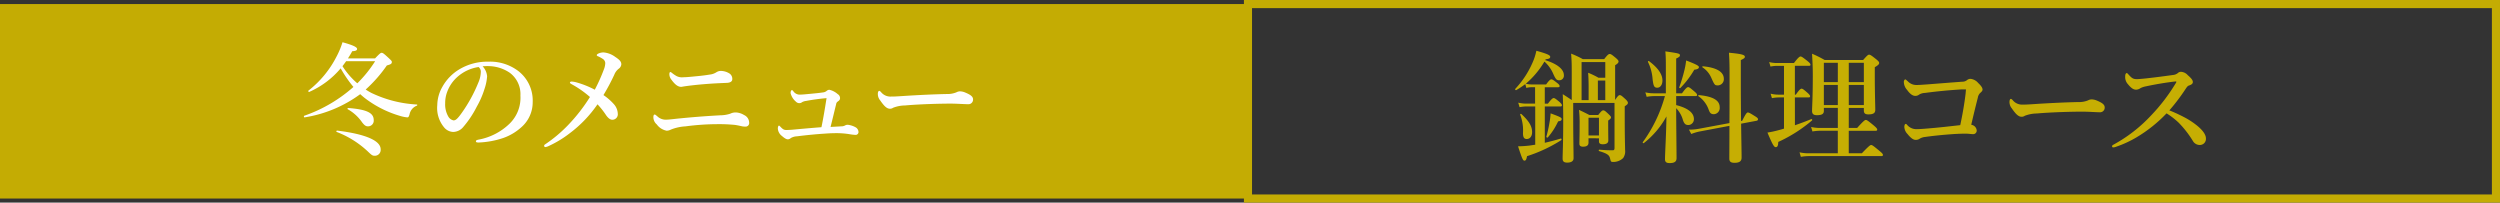 <svg xmlns="http://www.w3.org/2000/svg" width="308.5" height="25" viewBox="0 0 308.5 25"><rect x="0" y="0" width="308.5" height="25" fill="#333333" stroke="none"/><defs><style>.cls-1{fill:#c4ac03;}.cls-2{fill:#fff;}.cls-3{fill:none;stroke:#c4ac03;stroke-miterlimit:10;}.cls-4{fill:#c6ae03;}</style></defs><g id="レイヤー_2" data-name="レイヤー 2"><g id="レイヤー_1-2" data-name="レイヤー 1"><rect class="cls-1" y="0.5" width="154" height="24"/><path class="cls-2" d="M46.282,7.206c.571-.6.691-.689.811-.689.149,0,.269.089.869.644.285.271.391.36.391.481,0,.224-.121.3-.616.434a16.991,16.991,0,0,1-2.609,2.97,6.247,6.247,0,0,0,.765.45,14.732,14.732,0,0,0,5.549,1.4c.076,0,.06.134-.014.149a1.432,1.432,0,0,0-.886,1.05c-.09.315-.149.39-.269.39a4.228,4.228,0,0,1-.9-.18,13.19,13.19,0,0,1-3.93-1.89,9.009,9.009,0,0,1-.99-.795,15.74,15.74,0,0,1-6.869,2.865c-.075.015-.12-.165-.045-.2a18.038,18.038,0,0,0,6.074-3.555,15.268,15.268,0,0,1-1.574-2.294,10.719,10.719,0,0,1-3.886,2.91c-.074.029-.149-.12-.089-.165a12.56,12.56,0,0,0,3.464-4.2,9.952,9.952,0,0,0,.736-1.769c1.26.345,1.8.6,1.8.824,0,.181-.151.256-.6.285-.165.316-.346.6-.525.885Zm-.045,12.015c-.255,0-.359-.06-.825-.51a11.738,11.738,0,0,0-3.869-2.43c-.075-.03-.016-.179.06-.165,3.464.42,5.37,1.23,5.37,2.3A.723.723,0,0,1,46.237,19.221ZM42.713,7.552c-.15.21-.3.42-.45.614a9.457,9.457,0,0,0,1.83,2.115,15.451,15.451,0,0,0,2.2-2.729Zm2.7,8.039c-.255,0-.42-.1-.72-.48a5.312,5.312,0,0,0-1.785-1.634c-.059-.031-.014-.151.061-.151,2.295.18,3.149.6,3.149,1.5A.7.7,0,0,1,45.412,15.591Z"/><path class="cls-2" d="M60.109,9.411a6.07,6.07,0,0,1-.33,1.59,10.707,10.707,0,0,1-.944,2.16,12.371,12.371,0,0,1-1.665,2.505,1.649,1.649,0,0,1-1.245.615,1.522,1.522,0,0,1-1.141-.585,3.736,3.736,0,0,1-.824-2.73,4.667,4.667,0,0,1,.645-2.279,5.79,5.79,0,0,1,2.025-2.1,6.71,6.71,0,0,1,3.63-.976,5.746,5.746,0,0,1,3.72,1.17,4.6,4.6,0,0,1,1.754,3.811,4.078,4.078,0,0,1-1.379,3.09,6.6,6.6,0,0,1-2.22,1.335,10.706,10.706,0,0,1-3.075.569c-.225,0-.33-.03-.33-.149s.089-.151.285-.2a7.433,7.433,0,0,0,3.854-1.965A4.459,4.459,0,0,0,64.22,11.8,3.276,3.276,0,0,0,62.9,8.977a4.74,4.74,0,0,0-2.4-.811,6.567,6.567,0,0,0-.944.016A2.053,2.053,0,0,1,60.109,9.411Zm-3.644.061a4.555,4.555,0,0,0-1.275,1.844,3.909,3.909,0,0,0-.255,1.425,2.972,2.972,0,0,0,.375,1.62.965.965,0,0,0,.66.495c.24,0,.465-.15,1.035-.96a18.235,18.235,0,0,0,2.01-3.674,3.481,3.481,0,0,0,.314-1.276.757.757,0,0,0-.269-.675A5.047,5.047,0,0,0,56.465,9.472Z"/><path class="cls-2" d="M74.511,8.587a2.349,2.349,0,0,0,.179-.8.646.646,0,0,0-.314-.524,4.209,4.209,0,0,0-.54-.3c-.12-.045-.195-.075-.195-.165,0-.135.42-.33.825-.33a2.81,2.81,0,0,1,1.455.554c.569.375.75.6.75.915a.735.735,0,0,1-.315.54,1.732,1.732,0,0,0-.555.75,26.059,26.059,0,0,1-1.335,2.505,6.957,6.957,0,0,1,1.29,1.125,1.862,1.862,0,0,1,.479,1.17.674.674,0,0,1-.674.75c-.286,0-.54-.24-.765-.554a9.8,9.8,0,0,0-1.065-1.351,15.185,15.185,0,0,1-3.405,3.556,13.214,13.214,0,0,1-2.639,1.6,1.215,1.215,0,0,1-.391.12.149.149,0,0,1-.149-.15c0-.09.044-.135.134-.194a17.093,17.093,0,0,0,2.85-2.4,21.111,21.111,0,0,0,2.67-3.434,12.3,12.3,0,0,0-2.2-1.545c-.18-.106-.27-.135-.27-.255,0-.061.09-.106.24-.106a2.946,2.946,0,0,1,.525.09,11.471,11.471,0,0,1,2.3.915A20.652,20.652,0,0,0,74.511,8.587Z"/><path class="cls-2" d="M82.275,16.131a1.939,1.939,0,0,1-1.229-.779,1.176,1.176,0,0,1-.42-.871c0-.2.045-.344.149-.344s.135.059.316.194a1.479,1.479,0,0,0,1.1.436c.4,0,1.125-.106,1.785-.165,2.04-.2,3.569-.3,4.9-.375a4,4,0,0,0,1.245-.2,1.465,1.465,0,0,1,.72-.15,2.137,2.137,0,0,1,.975.315,1.05,1.05,0,0,1,.63.93.439.439,0,0,1-.48.5,1.93,1.93,0,0,1-.375-.03c-.194-.045-.585-.135-.915-.18a19.77,19.77,0,0,0-2.159-.09,30.449,30.449,0,0,0-3.915.27,5.674,5.674,0,0,0-1.83.405A1.149,1.149,0,0,1,82.275,16.131ZM89,8.752a2.08,2.08,0,0,1,1.035.329.789.789,0,0,1,.33.69c0,.331-.344.435-.615.451-.51.029-1.439.045-3.03.179-1.065.09-1.89.2-2.265.255-.12.016-.33.061-.4.061-.436,0-.811-.346-1.216-.9a1.08,1.08,0,0,1-.239-.66c0-.149.045-.269.12-.269.045,0,.1.029.21.12a3.439,3.439,0,0,0,.4.284,1.42,1.42,0,0,0,.99.24c.3,0,.675-.03,1.576-.12.8-.074,1.229-.135,1.875-.239a1.908,1.908,0,0,0,.63-.256A1.022,1.022,0,0,1,89,8.752Z"/><path class="cls-2" d="M103.8,15.591a.946.946,0,0,0,.5-.12.634.634,0,0,1,.3-.075,2.58,2.58,0,0,1,.96.3.7.7,0,0,1,.375.54.353.353,0,0,1-.405.406,5.843,5.843,0,0,1-.66-.076,9.954,9.954,0,0,0-1.634-.134c-.406,0-.9.014-1.471.059-.944.06-2.1.165-3.419.33a1.666,1.666,0,0,0-.75.21.635.635,0,0,1-.36.165c-.18,0-.39-.105-.75-.42a1.237,1.237,0,0,1-.5-.915c0-.225.076-.36.135-.36s.09.045.165.12c.285.3.436.42.721.42.269,0,.479-.015.7-.03,1.006-.09,2.1-.195,3.66-.315.24-1.155.436-2.355.63-3.585a25.483,25.483,0,0,0-2.535.345,1.318,1.318,0,0,0-.48.15.545.545,0,0,1-.3.121.574.574,0,0,1-.465-.181,2.03,2.03,0,0,1-.66-1.05c0-.225.075-.375.165-.375.059,0,.09.03.165.12a.964.964,0,0,0,.734.436c.391,0,.78-.046,1.441-.106.615-.059.959-.09,1.484-.165a.825.825,0,0,0,.45-.179.592.592,0,0,1,.33-.151,2.31,2.31,0,0,1,1.05.54.566.566,0,0,1,.285.51c0,.165-.1.285-.285.405a.446.446,0,0,0-.194.316c-.2.809-.5,2.069-.691,2.819C102.913,15.636,103.378,15.621,103.8,15.591Z"/><path class="cls-2" d="M119.529,12.861c-.464,0-1.485-.075-2.219-.075-1.186,0-3.765.061-5.611.226a4.244,4.244,0,0,0-1.484.284.655.655,0,0,1-.405.12c-.39,0-.735-.359-1.2-1.035a1.222,1.222,0,0,1-.284-.81c0-.24.09-.36.18-.36.045,0,.12.06.2.136a1.48,1.48,0,0,0,1.26.569c.4,0,.689-.015,1.574-.074,1.861-.12,3.84-.211,5.311-.24a2.9,2.9,0,0,0,1.17-.21.985.985,0,0,1,.42-.121,1.726,1.726,0,0,1,.674.15c.571.24.96.466.96.841A.569.569,0,0,1,119.529,12.861Z"/><rect class="cls-3" x="154" y="0.5" width="154" height="24"/><path class="cls-4" d="M188.222,10.374a9.4,9.4,0,0,1-1.125.75c-.06.029-.165-.091-.12-.15a11.282,11.282,0,0,0,2.13-3.225,7.112,7.112,0,0,0,.48-1.485c1.335.375,1.71.54,1.71.75,0,.179-.15.255-.555.3-.015.031-.045.076-.06.106,1.485.465,2.3,1.125,2.3,1.859a.569.569,0,0,1-.57.63c-.315,0-.435-.119-.72-.75a4.307,4.307,0,0,0-1.11-1.559,10.843,10.843,0,0,1-2.295,2.73,2.77,2.77,0,0,0,.659.09h1.846c.36-.511.54-.63.645-.63.134,0,.3.119.719.449.181.136.3.271.3.375s-.045.151-.195.151h-1.635v2.024h.39c.42-.569.6-.689.705-.689.135,0,.285.12.72.479.18.165.3.3.3.405s-.045.151-.194.151h-1.92v4.484c.66-.149,1.335-.33,1.98-.524.075-.016.12.149.06.194a18.084,18.084,0,0,1-4.23,1.981c-.075.4-.15.554-.315.554-.195,0-.285-.21-.795-1.769a13.751,13.751,0,0,0,1.4-.091c.224-.029.465-.074.72-.105V13.134H188.4a5.09,5.09,0,0,0-.885.09l-.165-.555a4.415,4.415,0,0,0,1,.119h1.08V10.764h-.51a2.216,2.216,0,0,0-.57.09Zm.18,6.779c-.33,0-.465-.21-.465-.735a5.391,5.391,0,0,0-.345-2.265c-.03-.075.075-.134.135-.09.96.885,1.335,1.515,1.335,2.25C189.062,16.823,188.792,17.153,188.4,17.153Zm3.87-2.174A8.351,8.351,0,0,1,191,16.958c-.045.061-.2-.015-.181-.09a15.6,15.6,0,0,0,.375-1.665,9.419,9.419,0,0,0,.151-1.215c1.184.436,1.365.526,1.365.705S192.571,14.934,192.272,14.979Zm7.035-2.64c.33-.511.45-.6.569-.6.15,0,.256.09.721.511.194.194.285.314.285.435,0,.15-.075.224-.391.434V14c0,3.374.045,3.9.045,4.484a1.448,1.448,0,0,1-.239,1.02,1.755,1.755,0,0,1-1.275.48c-.255,0-.255-.105-.345-.45s-.255-.569-1.335-.885c-.075-.014-.075-.179,0-.179.7.059,1.14.074,1.68.074.134,0,.21-.074.21-.27V12.7h-5.1v1.111c0,3.4.045,4.589.045,5.714,0,.36-.285.54-.78.54-.405,0-.57-.15-.57-.48,0-.779.074-1.635.074-4.8,0-1.05-.014-2.1-.059-3.165.525.33.615.4,1.11.721V8.919c0-1.141-.015-1.516-.075-2.3a11.541,11.541,0,0,1,1.439.675h2.64c.391-.5.526-.63.691-.63.134,0,.269.09.735.479.284.241.345.346.345.451,0,.15-.135.285-.42.45Zm-3.285,4.724V17.6c0,.33-.21.5-.675.5-.3,0-.45-.106-.45-.375,0-.361.03-.886.03-2.566a14.531,14.531,0,0,0-.075-1.6c.6.285.69.33,1.275.63h1.095c.375-.481.5-.571.615-.571.149,0,.27.09.675.481.179.179.285.269.285.389s-.091.21-.346.39v.405c0,1.035.016,1.83.016,2.055,0,.33-.271.465-.675.465-.315,0-.48-.1-.48-.36v-.375Zm.014-4.709V10.778c0-.6-.014-1.2-.059-1.8a9.772,9.772,0,0,1,1.275.615h.84V7.659h-2.925v4.695Zm1.276,2.174h-1.29v2.191h1.29Zm.78-4.59h-.915v2.416h.915Z"/><path class="cls-4" d="M206.841,13.389c0,1.8.045,5.205.045,6.134,0,.435-.284.6-.84.6-.405,0-.585-.12-.585-.479,0-.585.15-3.121.18-5.281a10.631,10.631,0,0,1-2.8,3.3c-.06.045-.165-.059-.12-.12a17.546,17.546,0,0,0,2.73-5.685H204.1a5.467,5.467,0,0,0-.9.09l-.165-.554a4.486,4.486,0,0,0,1,.12h1.53V8.363c0-.854,0-1.335-.06-2.024,1.665.24,1.8.269,1.8.495,0,.135-.119.225-.465.39v4.29h.72c.465-.646.645-.765.75-.765.135,0,.285.119.78.54.21.18.33.315.33.42s-.045.149-.195.149h-2.385v1.111c1.365.344,2.19.9,2.19,1.739a.721.721,0,0,1-.645.721c-.33,0-.555-.075-.735-.7a3.45,3.45,0,0,0-.81-1.38Zm-2.324-2.566c-.375,0-.481-.165-.585-1.034a5.747,5.747,0,0,0-.571-2.145c-.03-.06.06-.15.121-.105,1.125.84,1.665,1.635,1.665,2.4C205.147,10.434,204.892,10.823,204.517,10.823ZM209.076,8.6a11.255,11.255,0,0,1-1.71,2.25c-.045.06-.179,0-.15-.076a19.117,19.117,0,0,0,.645-2.13,9.55,9.55,0,0,0,.21-1.184c1.275.495,1.575.66,1.575.825S209.481,8.559,209.076,8.6Zm5.909,6.3c.451-.884.571-1.019.691-1.019.15,0,.3.09.9.465.271.165.361.255.361.375,0,.089-.06.149-.165.179l-1.92.361c.03,2.205.06,3.54.06,4.184,0,.45-.27.645-.87.645-.465,0-.645-.15-.645-.525,0-.69.015-1.964.015-4.035l-3.66.691a6.169,6.169,0,0,0-1.05.314l-.285-.54a5.961,5.961,0,0,0,1.2-.1l3.795-.706c.015-1.53.015-3.464.015-5.865,0-1.364-.015-1.949-.075-2.819,1.56.149,1.964.255,1.964.51,0,.134-.1.21-.5.4v2.4c0,2.056.016,3.736.031,5.116Zm-3.494-.809c-.33,0-.48-.12-.63-.526a3.411,3.411,0,0,0-1.275-1.694c-.06-.046-.015-.136.06-.136,1.74.165,2.565.646,2.565,1.5A.769.769,0,0,1,211.491,14.094Zm.465-3.555c-.345,0-.391-.06-.78-.931a2.96,2.96,0,0,0-1.08-1.29.073.073,0,0,1,.045-.134c1.68.15,2.58.69,2.58,1.545A.762.762,0,0,1,211.956,10.539Z"/><path class="cls-4" d="M221.493,15.458c.736-.255,1.455-.524,2.026-.765.074-.03.149.12.089.165a17.716,17.716,0,0,1-4.169,2.656c-.015.479-.106.644-.316.644s-.4-.33-1.019-1.8a12.283,12.283,0,0,0,1.335-.285c.224-.059.464-.12.705-.2V12.023h-.661a4.539,4.539,0,0,0-.825.09l-.165-.554a4.131,4.131,0,0,0,.96.12h.691V8.124h-.84a4.359,4.359,0,0,0-.825.09l-.165-.555a3.865,3.865,0,0,0,.945.119h2.114c.525-.689.705-.809.811-.809.134,0,.3.12.869.57.24.194.36.33.36.435s-.045.15-.2.15h-1.725v3.555h.12c.42-.616.6-.736.705-.736.135,0,.286.12.75.526.18.165.3.3.3.405s-.045.149-.195.149h-1.68Zm6.645.33h1.035c.78-.87.96-.989,1.065-.989.135,0,.3.119.99.689.3.255.42.39.42.5s-.045.151-.195.151h-3.315v2.774h1.62c.855-.9,1.035-1.019,1.14-1.019.135,0,.3.12,1.02.719.314.255.435.39.435.5s-.045.149-.2.149H223.2a6.059,6.059,0,0,0-.974.091l-.165-.556a5.152,5.152,0,0,0,1.094.12h3.63V16.134H224.6a5.743,5.743,0,0,0-.946.09l-.165-.556a4.85,4.85,0,0,0,1.065.12h2.235V13.313h-1.724v.375c0,.375-.255.526-.856.526-.42,0-.6-.151-.6-.526,0-.479.09-1.575.09-4.3,0-.915-.014-1.38-.09-2.76a15.318,15.318,0,0,1,1.56.779h4.74c.5-.569.615-.659.735-.659.15,0,.285.09.885.569.27.226.36.331.36.451,0,.165-.135.285-.54.525v.869c0,2.3.06,3.87.06,4.4,0,.389-.24.554-.855.554-.39,0-.555-.134-.555-.479v-.316h-1.86Zm-1.35-5.654V7.749h-1.724v2.385Zm0,2.835v-2.49h-1.724v2.49ZM230,10.134V7.749h-1.86v2.385Zm0,2.835v-2.49h-1.86v2.49Z"/><path class="cls-4" d="M242.741,9.879a.67.67,0,0,1,.42-.15,1.443,1.443,0,0,1,.96.525c.48.449.525.675.525.809s-.135.286-.3.42a1.035,1.035,0,0,0-.285.585c-.225.87-.57,2.281-.81,3.33a.778.778,0,0,1,.675.691.435.435,0,0,1-.435.465c-.27,0-.54-.061-.945-.061-.555,0-1.245.03-2,.09-.975.075-2.025.181-2.97.315a1.636,1.636,0,0,0-.675.21.82.82,0,0,1-.525.151c-.239,0-.54-.165-.989-.721a1.334,1.334,0,0,1-.391-.854c0-.255.075-.391.165-.391s.106.046.195.136a1.48,1.48,0,0,0,1.2.509c.12,0,.54-.014,1.394-.089,1.32-.106,2.595-.255,3.945-.406.27-1.245.51-2.625.66-3.884.015-.18.03-.345.046-.526a7.781,7.781,0,0,0-.811.016c-1.365.09-2.685.21-4.26.42a1.464,1.464,0,0,0-.705.2.741.741,0,0,1-.465.164c-.33,0-.644-.21-1.035-.75a1.473,1.473,0,0,1-.39-1c0-.119.1-.284.166-.284.089,0,.149.09.314.225a1.448,1.448,0,0,0,1.065.465c.315,0,.72-.031,1.366-.076.779-.059,2.639-.21,4.3-.33A.908.908,0,0,0,242.741,9.879Z"/><path class="cls-4" d="M259.176,13.854c-.465,0-1.486-.076-2.22-.076-1.185,0-3.765.061-5.61.226a4.246,4.246,0,0,0-1.485.284.651.651,0,0,1-.405.12c-.39,0-.735-.359-1.2-1.035a1.215,1.215,0,0,1-.284-.81c0-.24.09-.36.179-.36.045,0,.121.061.2.136a1.479,1.479,0,0,0,1.26.569c.4,0,.689-.014,1.574-.074,1.86-.12,3.84-.211,5.31-.24a2.9,2.9,0,0,0,1.17-.21,1,1,0,0,1,.42-.12,1.746,1.746,0,0,1,.675.149c.57.24.96.466.96.841A.57.57,0,0,1,259.176,13.854Z"/><path class="cls-4" d="M269.512,14.453a9.78,9.78,0,0,1,1.439.915c.9.691,1.26,1.276,1.26,1.71a.75.75,0,0,1-.689.811.984.984,0,0,1-.931-.511,12.622,12.622,0,0,0-1.739-2.234,9.093,9.093,0,0,0-1.5-1.156,17.238,17.238,0,0,1-3.675,2.941,13.282,13.282,0,0,1-2.566,1.184.941.941,0,0,1-.33.075c-.074,0-.149-.03-.149-.134a.2.2,0,0,1,.1-.165,18.274,18.274,0,0,0,4.7-3.63,22.508,22.508,0,0,0,3.045-3.976.47.47,0,0,0,.089-.179c0-.045-.044-.06-.195-.045-1.05.12-2.4.344-3.585.6a2.262,2.262,0,0,0-.689.24.9.9,0,0,1-.526.165c-.285,0-.585-.179-1.005-.7a1.281,1.281,0,0,1-.314-.96c0-.285.105-.389.194-.389.045,0,.106.059.21.179.42.465.585.571,1.035.571.18,0,.555-.03,1.14-.09,1.231-.136,2.235-.271,3.3-.42a1.113,1.113,0,0,0,.6-.226.563.563,0,0,1,.434-.165,1.194,1.194,0,0,1,.8.406c.45.389.63.63.63.84,0,.15-.045.3-.494.45-.136.045-.226.165-.361.36a24.414,24.414,0,0,1-2.04,2.7A19.86,19.86,0,0,1,269.512,14.453Z"/></g></g></svg>